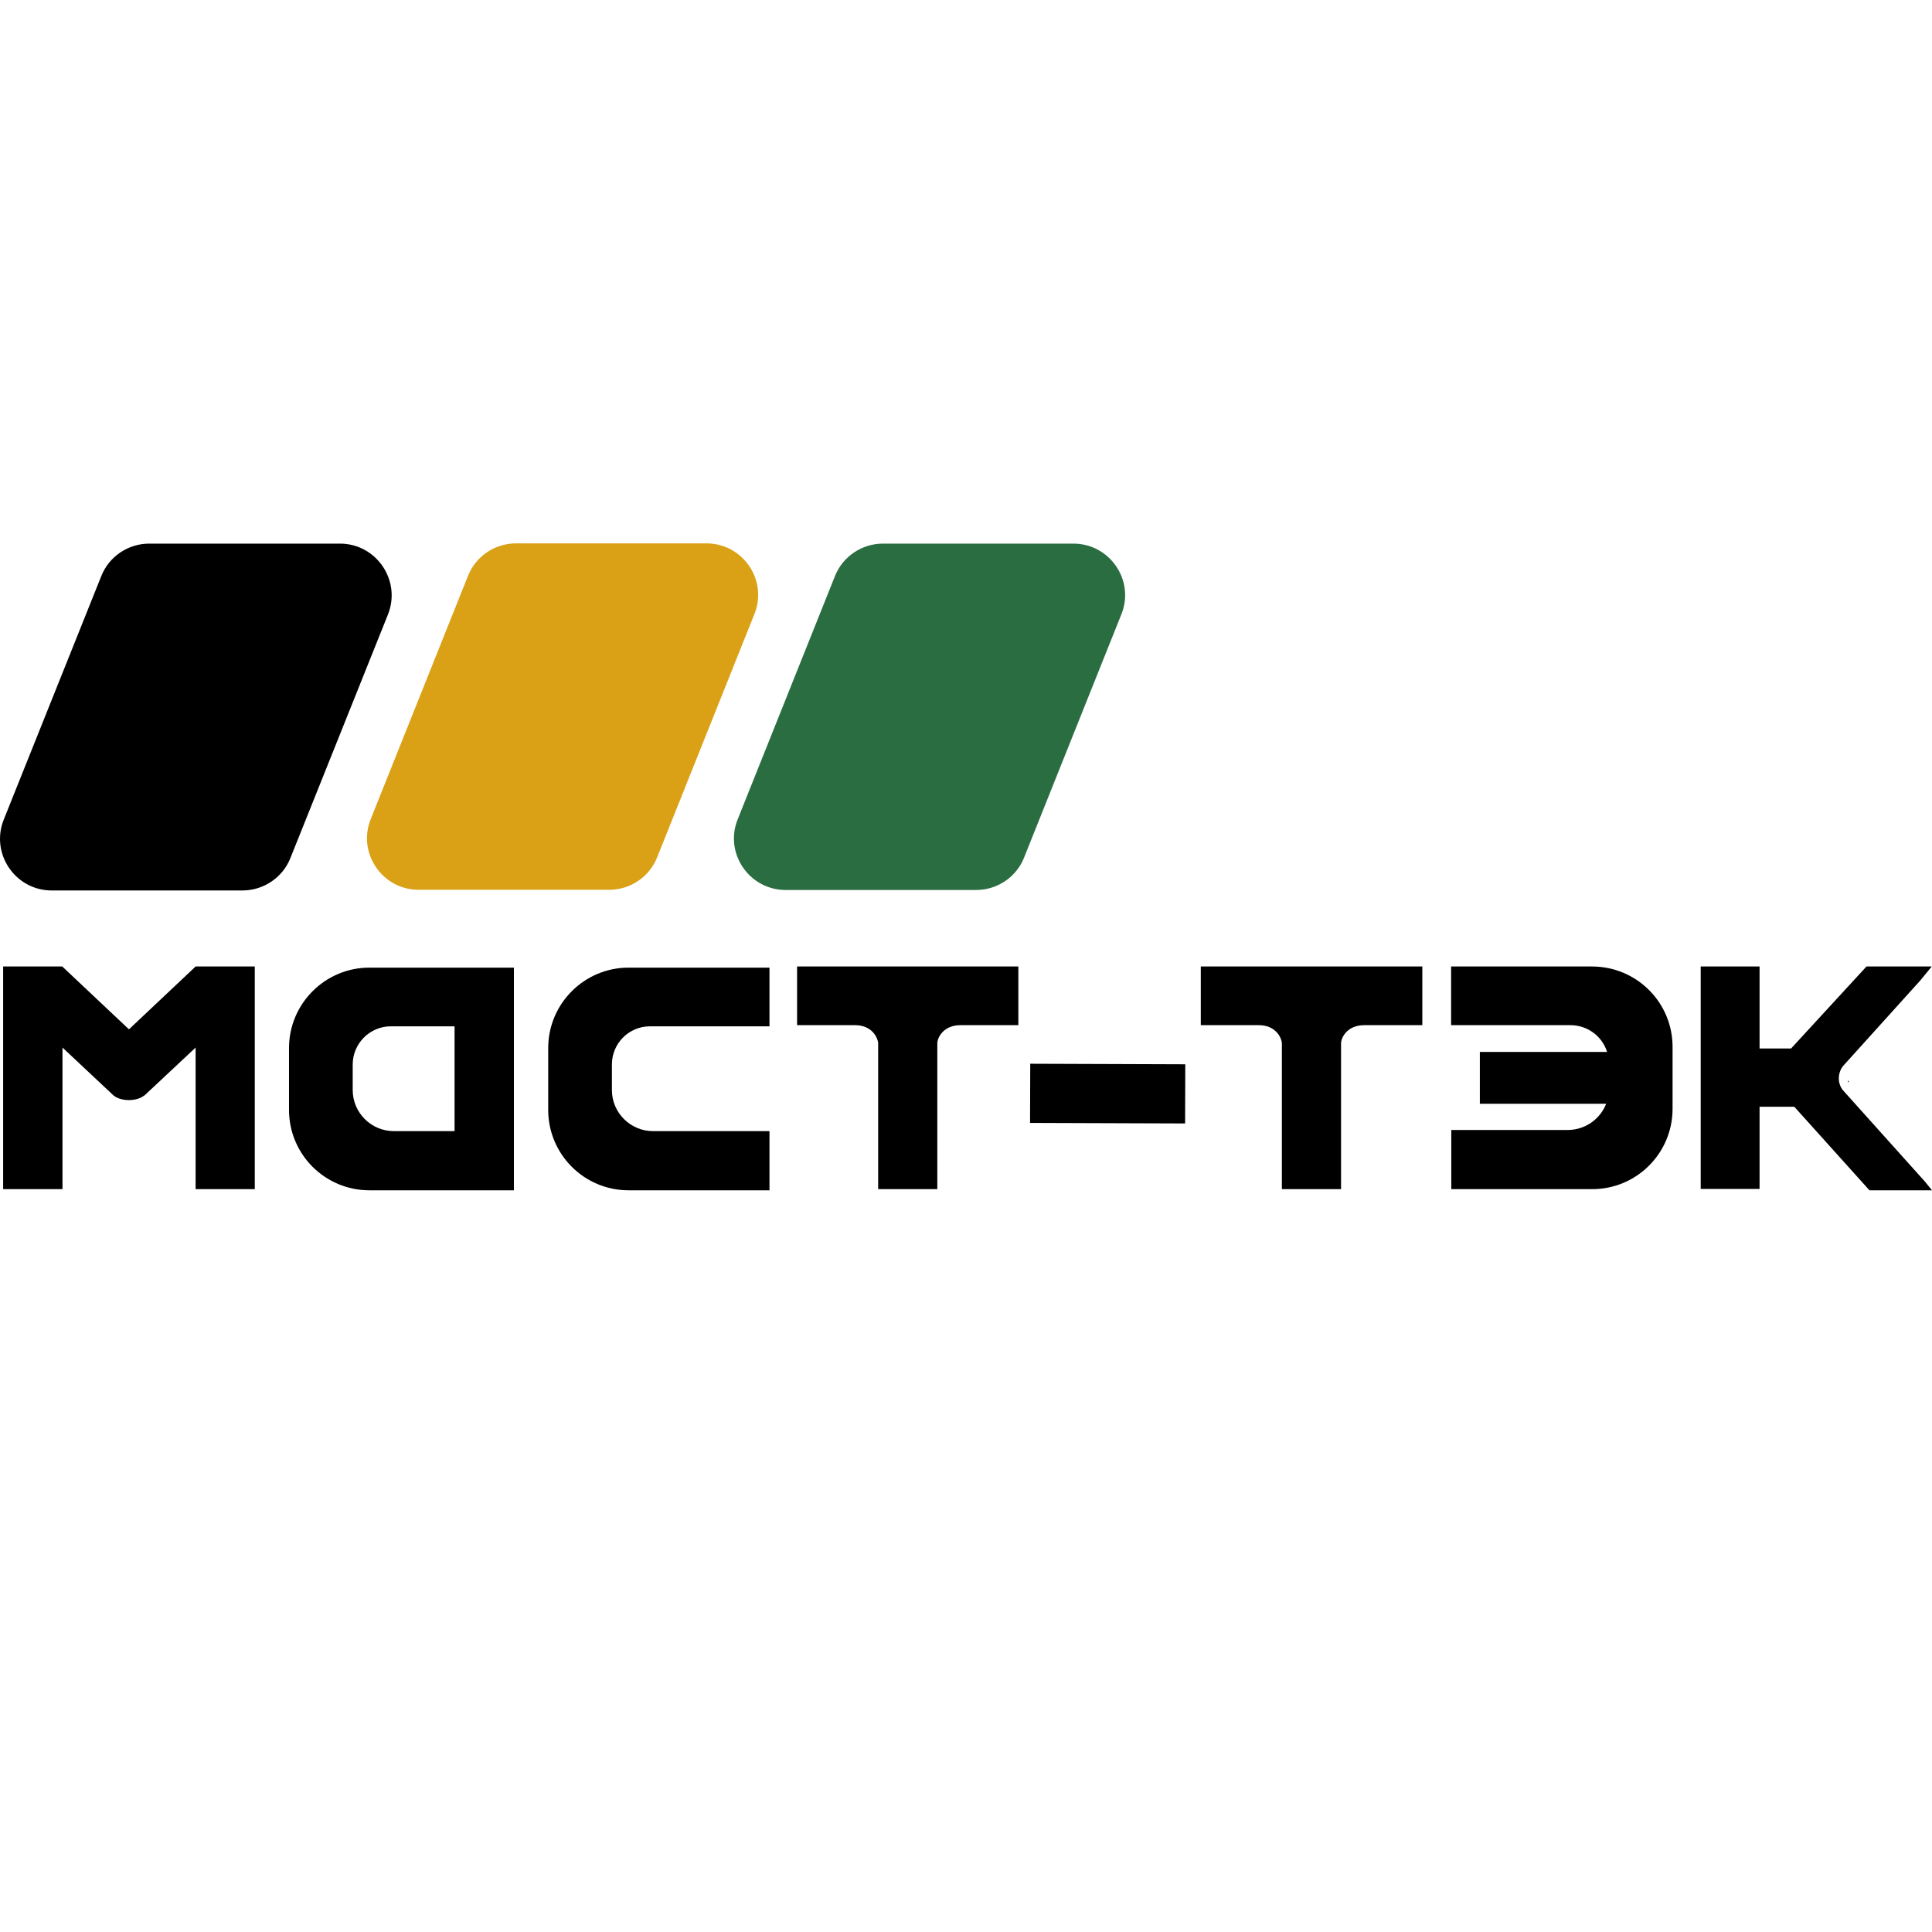 <?xml version="1.0" encoding="UTF-8"?> <svg xmlns="http://www.w3.org/2000/svg" width="32" height="32" viewBox="0 0 32 32" fill="none"><g clip-path="url(#clip0_11_3)"><path d="M13.83 9.541C13.959 9.216 14.277 9.004 14.624 9.004H17.779C18.384 9.004 18.8 9.617 18.573 10.176L16.962 14.204C16.833 14.53 16.516 14.741 16.168 14.741H13.013C12.408 14.741 11.992 14.129 12.219 13.569L13.83 9.541Z" fill="#2A6D41"></path><path d="M2.4 18.134L2.389 18.142C2.396 18.142 2.396 18.138 2.4 18.134Z" fill="black"></path><path d="M17.064 17.619L17.061 18.599L19.629 18.608L19.632 17.628L17.064 17.619Z" fill="black"></path><path d="M30.627 17.911L30.612 17.93C30.612 17.918 30.612 17.907 30.612 17.896L30.627 17.911Z" fill="black"></path><path d="M4.22 16.008V19.696H3.24V17.351L2.404 18.134C2.4 18.138 2.397 18.142 2.393 18.142C2.332 18.191 2.241 18.221 2.136 18.221C2.03 18.221 1.935 18.191 1.878 18.142L1.035 17.351V19.696H0.052V16.008H1.031L2.136 17.049L3.24 16.008H4.22Z" fill="black"></path><path d="M2.4 18.134L2.389 18.142C2.396 18.142 2.396 18.138 2.4 18.134Z" fill="black"></path><path d="M10.135 17.631V18.055C10.135 18.429 10.441 18.735 10.816 18.735H12.745V19.715H10.411C9.674 19.715 9.08 19.117 9.08 18.384V17.359C9.08 16.625 9.677 16.027 10.411 16.027H12.745V16.999H10.767C10.415 16.999 10.135 17.283 10.135 17.631Z" fill="black"></path><path d="M8.452 16.027H6.118C5.384 16.027 4.787 16.625 4.787 17.359V18.384C4.787 19.121 5.384 19.715 6.118 19.715H7.533H8.512V16.027H8.452ZM6.523 18.735C6.148 18.735 5.842 18.429 5.842 18.055V17.631C5.842 17.283 6.126 16.999 6.474 16.999H7.529V18.735H6.523Z" fill="black"></path><path d="M27.703 17.34V18.365C27.703 19.102 27.106 19.696 26.372 19.696H24.038V18.716H25.967C26.255 18.716 26.505 18.535 26.603 18.282H24.511V17.423H26.618C26.538 17.166 26.296 16.98 26.013 16.98H24.035V16.008H26.368C27.106 16.008 27.703 16.602 27.703 17.34Z" fill="black"></path><path d="M16.867 16.008V16.98H15.907C15.634 16.98 15.528 17.177 15.525 17.279V19.696H14.545V17.287C14.545 17.283 14.545 17.283 14.545 17.279C14.537 17.177 14.435 16.98 14.163 16.98H13.202V16.008H16.867Z" fill="black"></path><path d="M23.558 16.008V16.98H22.594C22.321 16.98 22.215 17.177 22.212 17.279V19.696H21.232V17.287C21.232 17.283 21.232 17.283 21.232 17.279C21.224 17.177 21.122 16.98 20.85 16.98H19.889V16.008H23.558Z" fill="black"></path><path d="M31.883 19.571L32 19.715H30.964L29.719 18.331H29.144V19.692H28.169V16.008H29.144V17.366H29.666L30.915 16.008H31.996L31.803 16.243L30.54 17.642C30.487 17.699 30.461 17.771 30.457 17.847C30.457 17.858 30.457 17.869 30.457 17.881C30.461 17.949 30.487 18.017 30.536 18.07L31.883 19.571Z" fill="black"></path><path d="M1.678 9.541C1.806 9.216 2.124 9.004 2.472 9.004H5.63C6.235 9.004 6.651 9.617 6.425 10.18L4.81 14.212C4.681 14.537 4.363 14.749 4.015 14.749H0.857C0.252 14.749 -0.164 14.136 0.063 13.573L1.678 9.541Z" fill="black"></path><path d="M7.752 9.537C7.881 9.212 8.198 9 8.546 9H11.701C12.306 9 12.722 9.613 12.495 10.172L10.884 14.201C10.755 14.526 10.438 14.738 10.089 14.738H6.935C6.33 14.738 5.914 14.125 6.141 13.565L7.752 9.537Z" fill="#DAA116"></path></g><defs><clipPath id="clip0_11_3"><rect width="32" height="32" fill="white"></rect></clipPath></defs></svg> 